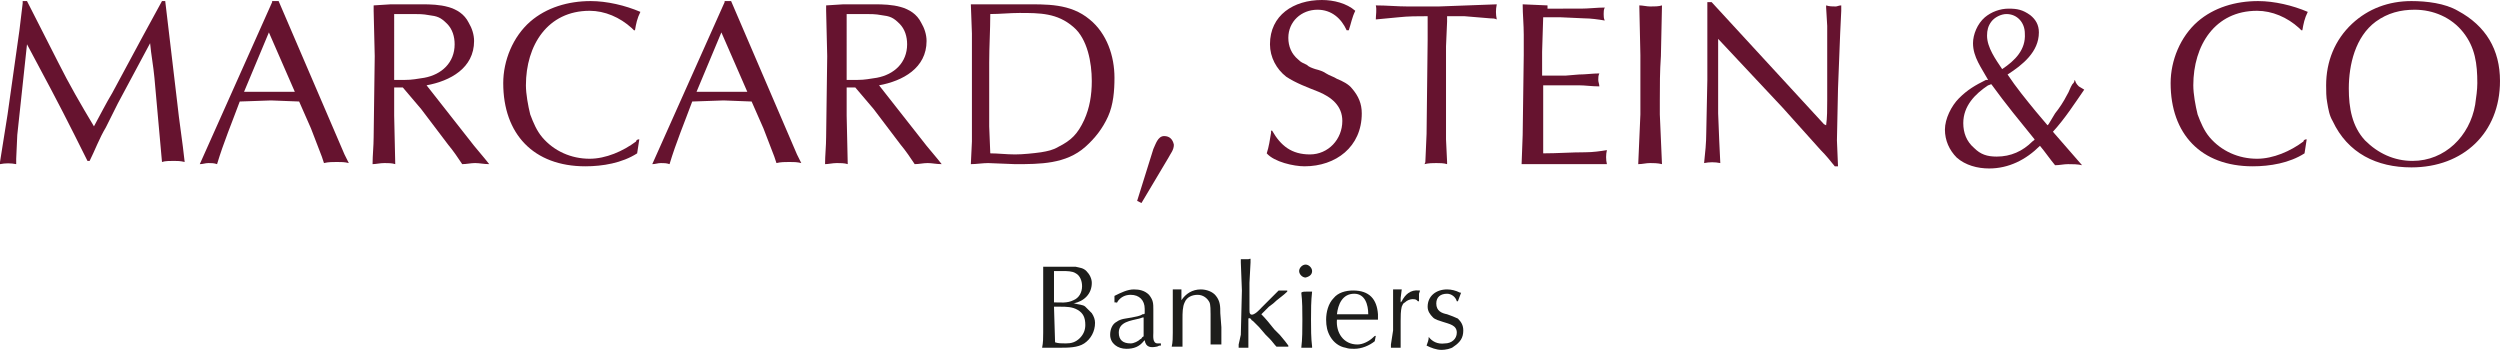<svg version="1.1" id="Ebene_1" xmlns="http://www.w3.org/2000/svg" xmlns:xlink="http://www.w3.org/1999/xlink" x="0px" y="0px" viewBox="181 404.8 231.5 32.4" style="enable-background:new 0 0 595.3 841.9;" xml:space="preserve">
<style type="text/css">
	.st0{fill-rule:evenodd;clip-rule:evenodd;fill:#1D1D1B;}
	.st1{fill:#1D1D1B;}
	.st2{fill:#66132F;}
	.st3{fill-rule:evenodd;clip-rule:evenodd;fill:#66132F;}
</style>
<g>
	<path class="st0" d="M278.4,429.5c-0.3,0-0.5,0-0.8,0l0,1.1l0,1.3l0,3.7c0,0.5,0,0.9-0.1,1.4h0.3h1.3c0.8,0,1.7,0,2.3-0.4   c0.6-0.4,1-1.1,1-1.9c0-0.3-0.1-0.6-0.3-0.9c-0.2-0.2-0.4-0.4-0.6-0.6c-0.2-0.2-0.7-0.2-1-0.3c0,0-0.1,0-0.1,0   c1-0.2,1.7-0.9,1.7-1.9c0-0.4-0.2-0.8-0.5-1.1c-0.3-0.3-0.6-0.3-1-0.4c-0.3,0-0.6,0-0.9,0h-0.5L278.4,429.5L278.4,429.5z    M278.6,430.8c0-0.3,0-0.6,0-0.9c0.3,0,0.5,0,0.8,0c0.4,0,0.9,0,1.2,0.2c0.4,0.2,0.6,0.7,0.6,1.2c0,0.6-0.3,1.1-0.8,1.3   c-0.6,0.3-1.2,0.2-1.8,0.2l0-0.9V430.8L278.6,430.8z M278.6,433.2c0.2,0,0.4,0,0.6,0c0.5,0,1.1,0,1.6,0.3c0.5,0.3,0.7,0.7,0.7,1.4   c0,0.5-0.2,0.9-0.5,1.2c-0.4,0.4-0.8,0.5-1.3,0.5c-0.4,0-0.7,0-1-0.1L278.6,433.2L278.6,433.2z"></path>
	<path class="st0" d="M284.4,432.9c0-0.1,0.1-0.1,0.1-0.2c0.3-0.4,0.7-0.6,1.2-0.6c0.8,0,1.3,0.5,1.3,1.3c0,0.1,0,0.3,0,0.4   c0,0.1-0.1,0.1-0.2,0.1c-0.3,0.2-0.6,0.2-1,0.3c-0.5,0.1-1,0.1-1.4,0.4c-0.4,0.2-0.6,0.7-0.6,1.2c0,0.8,0.7,1.3,1.5,1.3   c0.7,0,1.2-0.2,1.6-0.7l0.1-0.1c0.1,0.7,0.6,0.7,1.1,0.6c0.1,0,0.2-0.1,0.3-0.1c0,0,0.1,0,0.1,0v-0.2c-0.1,0-0.2,0-0.3,0   c-0.5,0-0.4-0.7-0.4-1c0-0.3,0-0.5,0-0.8l0-1.3c0-0.6,0-0.9-0.4-1.4c-0.4-0.4-0.9-0.5-1.4-0.5c-0.6,0-1.2,0.3-1.8,0.6v0.6H284.4   L284.4,432.9z M286.9,435.9c0,0,0,0.1-0.1,0.1c-0.1,0.1-0.1,0.2-0.2,0.2c-0.2,0.2-0.6,0.4-0.9,0.4c-0.7,0-1.1-0.3-1.1-1   c0-1,1.1-1.1,1.9-1.3l0.3-0.1c0,0,0.1,0,0.1,0L286.9,435.9L286.9,435.9z"></path>
	<path class="st0" d="M294,433.8c0-0.6,0-1.1-0.4-1.6c-0.3-0.4-0.9-0.6-1.4-0.6c-0.8,0-1.4,0.4-1.8,1v-0.1v-0.3l0-0.4   c0-0.1,0-0.2,0-0.2c-0.1,0-0.3,0-0.4,0c-0.1,0-0.2,0-0.4,0c0,0.3,0,0.6,0,0.9c0,0.4,0,0.7,0,1.1c0,0.7,0,1.3,0,2   c0,0.4,0,0.9-0.1,1.3c0.1,0,0.3,0,0.5,0c0.2,0,0.3,0,0.5,0v-0.1l0-0.7v-1.8c0-0.5,0-1.1,0.2-1.5c0.2-0.5,0.7-0.7,1.2-0.7   c0.5,0,0.9,0.3,1.1,0.7c0.1,0.2,0.1,0.8,0.1,1.1c0,0.2,0,0.5,0,0.7c0,0.4,0,0.8,0,1.2c0,0.3,0,0.6,0,0.9c0.2,0,0.3,0,0.5,0   c0.1,0,0.3,0,0.5,0v-0.1v-0.4l0-1.1L294,433.8L294,433.8z"></path>
	<path class="st0" d="M295.7,436.7c0,0.1,0,0.2,0,0.3c0.2,0,0.4,0,0.6,0l0.2,0l0.1,0v-0.3l0-0.9v-1c0-0.1,0-0.3,0-0.5   c0.1-0.1,0.1,0,0.2,0c0.1,0.1,0.1,0.2,0.2,0.2l0.6,0.6l0.6,0.7l0.4,0.4c0.2,0.2,0.4,0.5,0.6,0.7c0.2,0,0.4,0,0.6,0   c0.2,0,0.4,0,0.5,0v-0.1l-0.3-0.4l-0.5-0.6l-0.5-0.5c-0.4-0.5-0.8-1-1.2-1.4l0.7-0.7l0.4-0.3c0.4-0.4,0.9-0.7,1.3-1.1v-0.1   c-0.2,0-0.4,0-0.5,0l-0.2,0l-0.1,0l-0.9,0.9l-0.7,0.7c-0.1,0.1-0.7,0.8-1,0.6c-0.1-0.1-0.1-0.2-0.1-0.4V431l0.1-1.9   c0-0.1,0-0.2,0-0.3c0-0.1-0.1,0-0.2,0c-0.2,0-0.4,0-0.6,0l-0.1,0v0.3l0.1,2.6l-0.1,4.1L295.7,436.7L295.7,436.7z"></path>
	<path class="st0" d="M301.5,431.9c0.1,0.8,0.1,1.7,0.1,2.5c0,0.9,0,1.8-0.1,2.6c0.2,0,0.3,0,0.5,0c0.2,0,0.3,0,0.5,0l0-0.1   c-0.1-0.8-0.1-1.7-0.1-2.5c0-0.9,0-1.7,0.1-2.6c-0.1,0-0.3,0-0.4,0C301.8,431.8,301.6,431.8,301.5,431.9L301.5,431.9L301.5,431.9z    M302.5,429.9c0-0.3-0.3-0.6-0.6-0.6c-0.3,0-0.6,0.3-0.6,0.6c0,0.3,0.3,0.6,0.6,0.6C302.3,430.4,302.5,430.2,302.5,429.9   L302.5,429.9z"></path>
	<path class="st0" d="M308.6,433.9c-0.1-1.4-0.8-2.2-2.3-2.2c-0.7,0-1.4,0.2-1.8,0.7c-0.5,0.5-0.7,1.3-0.7,2c0,0.6,0.1,1.1,0.4,1.6   c0.3,0.5,0.8,0.9,1.4,1c0.3,0.1,0.5,0.1,0.8,0.1c0.7,0,1.4-0.3,1.9-0.7l0.1-0.5c-0.1,0-0.1,0-0.2,0.1c-0.4,0.4-1,0.7-1.5,0.7   c-1.3,0-2-1.1-1.9-2.3l1.6,0l2.2,0L308.6,433.9L308.6,433.9z M307.7,433.9c-0.5,0-1,0-1.5,0c-0.5,0-1,0-1.4,0   c0.1-0.9,0.5-1.9,1.6-1.9C307.4,432,307.7,433,307.7,433.9L307.7,433.9z"></path>
	<path class="st0" d="M309.8,436.7c0,0.1,0,0.2,0,0.3c0.1,0,0.3,0,0.4,0c0.2,0,0.3,0,0.5,0l0-0.1l0-1.1v-1.3c0-0.4,0-0.9,0.1-1.3   c0.1-0.2,0.1-0.3,0.3-0.4c0.2-0.2,0.5-0.3,0.7-0.3c0.1,0,0.3,0,0.4,0.1c0,0,0.1,0.1,0.1,0.1l0.1,0v-0.1l0-0.2V432l0.1-0.3   c0,0-0.1,0-0.1,0c-0.8-0.1-1.3,0.4-1.6,1l-0.1,0.1l0-0.1v-0.3l0.1-0.8c-0.2,0-0.4,0-0.6,0l-0.2,0l0,0.1l0,3.7L309.8,436.7   L309.8,436.7z"></path>
	<path class="st1" d="M313.3,436c0,0.3-0.1,0.5-0.2,0.8c0.4,0.2,0.9,0.4,1.4,0.4c0.3,0,0.9-0.1,1.1-0.3c0.6-0.4,0.9-0.8,0.9-1.5   c0-0.5-0.2-0.8-0.5-1.1c-0.2-0.1-0.7-0.3-1-0.4c-0.5-0.1-1-0.3-1-1c0-0.6,0.4-0.9,1-0.9c0.4,0,0.8,0.3,0.9,0.7h0.1   c0.1-0.3,0.2-0.5,0.3-0.8c0,0-0.1,0-0.1,0c-0.4-0.2-0.8-0.3-1.2-0.3c-1,0-1.8,0.6-1.8,1.6c0,0.4,0.2,0.7,0.5,1   c0.2,0.2,0.6,0.3,0.9,0.4c0.6,0.2,1.3,0.3,1.3,1c0,0.6-0.5,1-1.1,1C314.1,436.7,313.6,436.4,313.3,436L313.3,436L313.3,436z"></path>
	<path class="st2" d="M183.1,405.1c-0.1,0.8-0.2,1.7-0.3,2.5l-1.1,7.8l-0.7,4.4l0,0.2c0.5-0.1,1-0.1,1.5,0c0-0.2,0-0.3,0-0.5   l0.1-2.2l0.9-8.4c1.5,2.8,3,5.6,4.4,8.4l1.2,2.4h0.2c0.5-1,0.9-2.1,1.5-3.1l1.1-2.2l3-5.6c0.1,1.1,0.3,2.1,0.4,3.2l0.7,7.8   c0.3-0.1,0.7-0.1,1.1-0.1c0.3,0,0.6,0,1,0.1c-0.2-1.9-0.5-3.7-0.7-5.6l-1.1-9.3H196c-0.6,1.1-1.2,2.2-1.8,3.3l-2.8,5.2   c-0.6,1-1.1,2-1.7,3.1c-1.2-2-2.3-3.9-3.3-5.9l-2.9-5.7H183.1L183.1,405.1z"></path>
	<path class="st3" d="M206.2,405l-6.7,15c0.3,0,0.5-0.1,0.8-0.1c0.3,0,0.5,0,0.8,0.1c0.6-2,1.4-3.9,2.1-5.8l2.9-0.1l2.6,0.1l1.1,2.5   l1,2.6l0.2,0.6c0.4-0.1,0.8-0.1,1.2-0.1c0.4,0,0.7,0,1.1,0.1l-0.4-0.8l-6.1-14.2H206.2L206.2,405z M206.2,413.3c-0.9,0-1.7,0-2.6,0   l2.3-5.5l2.4,5.5H206.2L206.2,413.3z"></path>
	<path class="st3" d="M217.5,406.1c0.6,0,1.2,0,1.8,0c0.4,0,0.9,0,1.4,0.1c0.8,0.1,1.1,0.2,1.7,0.8c0.5,0.5,0.7,1.2,0.7,1.9   c0,1.7-1.2,2.8-2.8,3.1c-0.7,0.1-1.1,0.2-1.8,0.2c-0.3,0-0.7,0-1,0L217.5,406.1L217.5,406.1z M215.6,405.3v0.5l0.1,4.2l-0.1,7.5   c0,0.8-0.1,1.7-0.1,2.5c0.3,0,0.7-0.1,1.1-0.1c0.3,0,0.7,0,1,0.1l-0.1-4.5c0-0.3,0-0.6,0-0.9v-1.7h0.8l1.7,2l2.5,3.3   c0.5,0.6,0.9,1.2,1.3,1.8c0.4,0,0.8-0.1,1.2-0.1c0.4,0,0.8,0.1,1.3,0.1l-0.4-0.5l-1-1.2l-4.4-5.6c2.2-0.4,4.4-1.6,4.4-4.1   c0-0.6-0.2-1.2-0.5-1.7c-0.8-1.6-2.8-1.7-4.3-1.7l-2.9,0L215.6,405.3L215.6,405.3z"></path>
	<path class="st2" d="M239.8,407.6c0.1-0.6,0.2-1.1,0.5-1.7c-1.4-0.6-3.1-1-4.6-1c-2.1,0-4.1,0.6-5.6,1.9c-1.6,1.4-2.5,3.6-2.5,5.7   c0,4.7,2.8,7.7,7.6,7.7c1.6,0,3.4-0.3,4.8-1.2l0.2-1.3c-0.2,0-0.3,0.1-0.3,0.2c-1.2,0.9-2.8,1.6-4.3,1.6c-1.7,0-3.3-0.7-4.4-2   c-0.5-0.6-0.8-1.3-1.1-2.1c-0.2-0.8-0.4-1.9-0.4-2.7c0-3.7,2-6.9,5.9-6.9c1.4,0,2.8,0.6,3.9,1.6c0.1,0.1,0.2,0.2,0.2,0.2   L239.8,407.6L239.8,407.6z"></path>
	<path class="st3" d="M248.1,405l-6.7,15c0.3,0,0.5-0.1,0.8-0.1s0.5,0,0.8,0.1c0.6-2,1.4-3.9,2.1-5.8l2.9-0.1l2.6,0.1l1.1,2.5l1,2.6   l0.2,0.6c0.4-0.1,0.8-0.1,1.2-0.1c0.4,0,0.7,0,1.1,0.1l-0.4-0.8l-6.1-14.2H248.1L248.1,405z M248.1,413.3c-0.9,0-1.7,0-2.6,0   l2.3-5.5l2.4,5.5H248.1L248.1,413.3z"></path>
	<path class="st3" d="M259.4,406.1c0.6,0,1.2,0,1.8,0c0.4,0,0.9,0,1.4,0.1c0.8,0.1,1.1,0.2,1.7,0.8c0.5,0.5,0.7,1.2,0.7,1.9   c0,1.7-1.2,2.8-2.8,3.1c-0.7,0.1-1.1,0.2-1.8,0.2c-0.3,0-0.7,0-1,0L259.4,406.1L259.4,406.1z M257.5,405.3v0.5l0.1,4.2l-0.1,7.5   c0,0.8-0.1,1.7-0.1,2.5c0.3,0,0.7-0.1,1.1-0.1c0.3,0,0.7,0,1,0.1l-0.1-4.5c0-0.3,0-0.6,0-0.9v-1.7h0.8l1.7,2l2.5,3.3   c0.5,0.6,0.9,1.2,1.3,1.8c0.4,0,0.8-0.1,1.2-0.1c0.4,0,0.8,0.1,1.3,0.1l-0.4-0.5l-1-1.2l-4.4-5.6c2.2-0.4,4.4-1.6,4.4-4.1   c0-0.6-0.2-1.2-0.5-1.7c-0.8-1.6-2.8-1.7-4.3-1.7l-2.9,0L257.5,405.3L257.5,405.3z"></path>
	<path class="st3" d="M272.6,416.5v-5.9c0-1.5,0.1-3,0.1-4.5c0.9,0,1.8-0.1,2.7-0.1c1.9,0,3.5,0,5,1.3c1.3,1.1,1.7,3.3,1.7,5   c0,1.3-0.2,2.5-0.7,3.6c-0.6,1.3-1.2,1.9-2.4,2.5c-0.5,0.3-1,0.4-1.6,0.5c-0.7,0.1-1.7,0.2-2.4,0.2c-0.8,0-1.6-0.1-2.3-0.1   L272.6,416.5L272.6,416.5z M275,420c2.3,0,4.7,0,6.5-1.6c0.9-0.8,1.6-1.7,2.1-2.8c0.5-1.1,0.6-2.4,0.6-3.6c0-2-0.7-4.1-2.3-5.4   c-1.8-1.5-4-1.4-6.2-1.4c-1.4,0-2.9,0-4.3,0h-0.5l0.1,2.7l0,10l-0.1,2.1c0.5,0,1.1-0.1,1.6-0.1L275,420L275,420z"></path>
	<path class="st2" d="M286.7,423.6l2.5-4.2c0.2-0.4,0.5-0.7,0.5-1.2c-0.1-0.5-0.4-0.8-0.9-0.8c-0.6,0-0.8,0.8-1,1.2l-1.5,4.8   L286.7,423.6L286.7,423.6z"></path>
	<path class="st2" d="M298.7,417.1c-0.1,0.6-0.2,1.3-0.4,1.9c0.7,0.8,2.5,1.2,3.5,1.2c2.9,0,5.3-1.8,5.3-4.9c0-0.9-0.3-1.6-0.9-2.3   c-0.3-0.4-0.9-0.7-1.4-0.9c-0.3-0.2-0.7-0.3-1-0.5c-0.3-0.2-0.6-0.3-1-0.4c-0.3-0.1-0.6-0.2-0.8-0.4c-0.4-0.2-0.5-0.2-0.8-0.5   c-0.6-0.5-0.9-1.2-0.9-2c0-1.5,1.2-2.6,2.7-2.6c1.3,0,2.2,0.8,2.7,1.9h0.2c0.2-0.6,0.3-1.2,0.6-1.8c-0.8-0.7-2-1-3.1-1   c-2.6,0-4.8,1.4-4.8,4.1c0,1.2,0.6,2.3,1.5,3c0.9,0.6,2,1,3,1.4c1.2,0.5,2.2,1.3,2.2,2.7c0,1.7-1.3,3.1-3,3.1   c-1.7,0-2.7-0.8-3.5-2.2H298.7L298.7,417.1z"></path>
	<path class="st3" d="M319,406.5c0.2,0,0.4,0,0.6,0.1c-0.1-0.5-0.1-0.9,0-1.4l-2.7,0.1l-2.7,0.1l-2.8,0c-1,0-2-0.1-3-0.1   c0.1,0.4,0,0.9,0,1.3l2.1-0.2c0.9-0.1,1.8-0.1,2.7-0.1v2.2l-0.1,8.7l-0.1,2.3c0,0.2,0,0.4-0.1,0.5c0.4-0.1,0.8-0.1,1.1-0.1   c0.3,0,0.7,0,1,0.1l0-0.2l-0.1-2.1v-8.6l0.1-2.3c0-0.2,0-0.3,0-0.5h0.5h1.1L319,406.5L319,406.5z"></path>
	<path class="st2" d="M324.3,405.3l-2.3-0.1c0,0.9,0.1,1.9,0.1,2.8l0,1.9l-0.1,7.4l-0.1,2.7c0.6,0,1.2,0,1.8,0c0.6,0,1.2,0,1.9,0   c0.9,0,1.8,0,2.7,0l1.5,0c-0.1-0.4-0.1-0.9,0-1.3c-0.6,0.1-1.3,0.2-2,0.2c-1.3,0-2.6,0.1-3.9,0.1c0-0.6,0-1.2,0-1.9v-2.7   c0-0.6,0-1.1,0-1.7h1.2c0.3,0,0.6,0,0.9,0l1.2,0c0.6,0,1.2,0.1,1.9,0.1c0-0.2-0.1-0.4-0.1-0.6s0-0.4,0.1-0.6   c-0.6,0-1.3,0.1-1.9,0.1l-1.2,0.1h-2.2c0-0.4,0-0.8,0-1.2c0-0.3,0-0.6,0-1l0.1-3.2h1.6l2.2,0.1c0.6,0,1.3,0.1,1.9,0.2   c-0.1-0.2-0.1-0.4-0.1-0.6s0-0.4,0.1-0.6c-0.7,0-1.5,0.1-2.2,0.1H324.3L324.3,405.3z"></path>
	<path class="st2" d="M334.9,405.3c-0.3,0.1-0.7,0.1-1.1,0.1c-0.3,0-0.7-0.1-1-0.1l0.1,4.6c0,0.5,0,1,0,1.6c0,0.6,0,1.2,0,1.8   c0,0.7,0,1.4,0,2.1l-0.2,4.6c0.4,0,0.7-0.1,1.1-0.1c0.3,0,0.7,0,1.1,0.1l-0.2-4.6c0-0.4,0-0.9,0-1.3c0-1.4,0-2.7,0.1-4.1   L334.9,405.3L334.9,405.3z"></path>
	<path class="st3" d="M339,417.1c0,0.9-0.1,1.9-0.2,2.8c0.5-0.1,1-0.1,1.5,0l-0.1-2.1l-0.1-2.5c0-0.6,0-1.2,0-1.7c0-1.1,0-2.1,0-3.2   l0-2l6,6.4l3.5,3.9c0.5,0.5,0.9,1,1.3,1.5h0.3l-0.1-2.4l0.1-4.8l0.2-5.1l0.1-2.1c0-0.2,0-0.3,0-0.5c-0.2,0-0.4,0.1-0.5,0.1   c-0.3,0-0.6,0-0.9-0.1l0,0.2l0.1,1.7v6.9c0,0.8,0,1.6-0.1,2.3l-0.2-0.1L339.5,405h-0.4v7.2L339,417.1L339,417.1z"></path>
	<path class="st3" d="M366.4,411.2c-0.6-0.9-1.4-2-1.4-3.1c0-0.5,0.1-0.9,0.4-1.3c0.3-0.4,0.9-0.7,1.4-0.7c1,0,1.7,0.8,1.7,1.8   C368.6,409.4,367.6,410.4,366.4,411.2L366.4,411.2z M364.9,412.2c-1,0.5-1.7,0.9-2.5,1.7c-0.7,0.7-1.3,1.9-1.3,2.9   c0,1,0.4,1.9,1.1,2.6c0.8,0.7,1.9,1,3,1c1.8,0,3.4-0.8,4.7-2.1c0.5,0.6,0.9,1.2,1.4,1.8c0.4,0,0.8-0.1,1.2-0.1c0.4,0,0.9,0,1.3,0.1   l-2.7-3.1c1.1-1.2,2-2.6,2.9-3.9c-0.2-0.1-0.3-0.2-0.5-0.3c-0.1-0.1-0.2-0.2-0.3-0.4c0,0,0-0.1-0.1-0.2c0,0.2-0.1,0.3-0.2,0.4   c-0.2,0.3-0.3,0.7-0.5,1c-0.3,0.6-0.7,1.2-1.1,1.7c-0.2,0.3-0.4,0.7-0.6,1l-0.1,0.1l-1.1-1.3c-0.9-1.1-1.8-2.2-2.6-3.4   c1.4-0.9,2.9-2.1,2.9-3.9c0-0.7-0.3-1.2-0.8-1.6c-0.7-0.5-1.2-0.6-2-0.6c-0.8,0-1.6,0.3-2.2,0.8c-0.7,0.6-1.1,1.6-1.1,2.4   c0,1.3,0.8,2.3,1.4,3.4L364.9,412.2L364.9,412.2z M365.4,412.6c1.3,1.8,2.7,3.5,4,5.1c0,0.1-0.1,0.1-0.2,0.2   c-0.9,0.9-2,1.4-3.3,1.4c-0.9,0-1.5-0.2-2.1-0.8c-0.7-0.6-1-1.4-1-2.3c0-1.6,1.1-2.7,2.3-3.5C365.2,412.7,365.3,412.6,365.4,412.6   L365.4,412.6z"></path>
	<path class="st2" d="M394.2,407.6c0.1-0.6,0.2-1.1,0.5-1.7c-1.4-0.6-3.1-1-4.6-1c-2.1,0-4.1,0.6-5.6,1.9c-1.6,1.4-2.5,3.6-2.5,5.7   c0,4.7,2.8,7.7,7.6,7.7c1.6,0,3.4-0.3,4.8-1.2l0.2-1.3c-0.2,0-0.3,0.1-0.3,0.2c-1.2,0.9-2.8,1.6-4.3,1.6c-1.7,0-3.3-0.7-4.4-2   c-0.5-0.6-0.8-1.3-1.1-2.1c-0.2-0.8-0.4-1.9-0.4-2.7c0-3.7,2-6.9,5.9-6.9c1.4,0,2.8,0.6,3.9,1.6c0.1,0.1,0.2,0.2,0.2,0.2   L394.2,407.6L394.2,407.6z"></path>
	<path class="st3" d="M410.4,412.5c0,0.6-0.1,1.3-0.2,2c-0.5,2.9-2.8,5.2-5.8,5.2c-1.7,0-3.2-0.7-4.4-1.9c-1.2-1.3-1.5-3-1.5-4.8   c0-2.2,0.6-4.8,2.5-6.2c1.1-0.8,2.3-1.1,3.6-1.1c1.7,0,3.4,0.7,4.5,2.1C410.2,409.2,410.4,410.7,410.4,412.5L410.4,412.5z    M404.3,404.9c-2.1,0-4,0.7-5.5,2.1c-1.6,1.5-2.4,3.5-2.4,5.7c0,0.5,0,1.1,0.1,1.6c0.1,0.6,0.2,1.2,0.5,1.7c1.4,3,4.1,4.3,7.3,4.3   c4.8,0,8.2-3.2,8.2-8c0-2.9-1.3-5.1-3.9-6.5C407.4,405.1,405.7,404.9,404.3,404.9L404.3,404.9z"></path>
</g>
</svg>